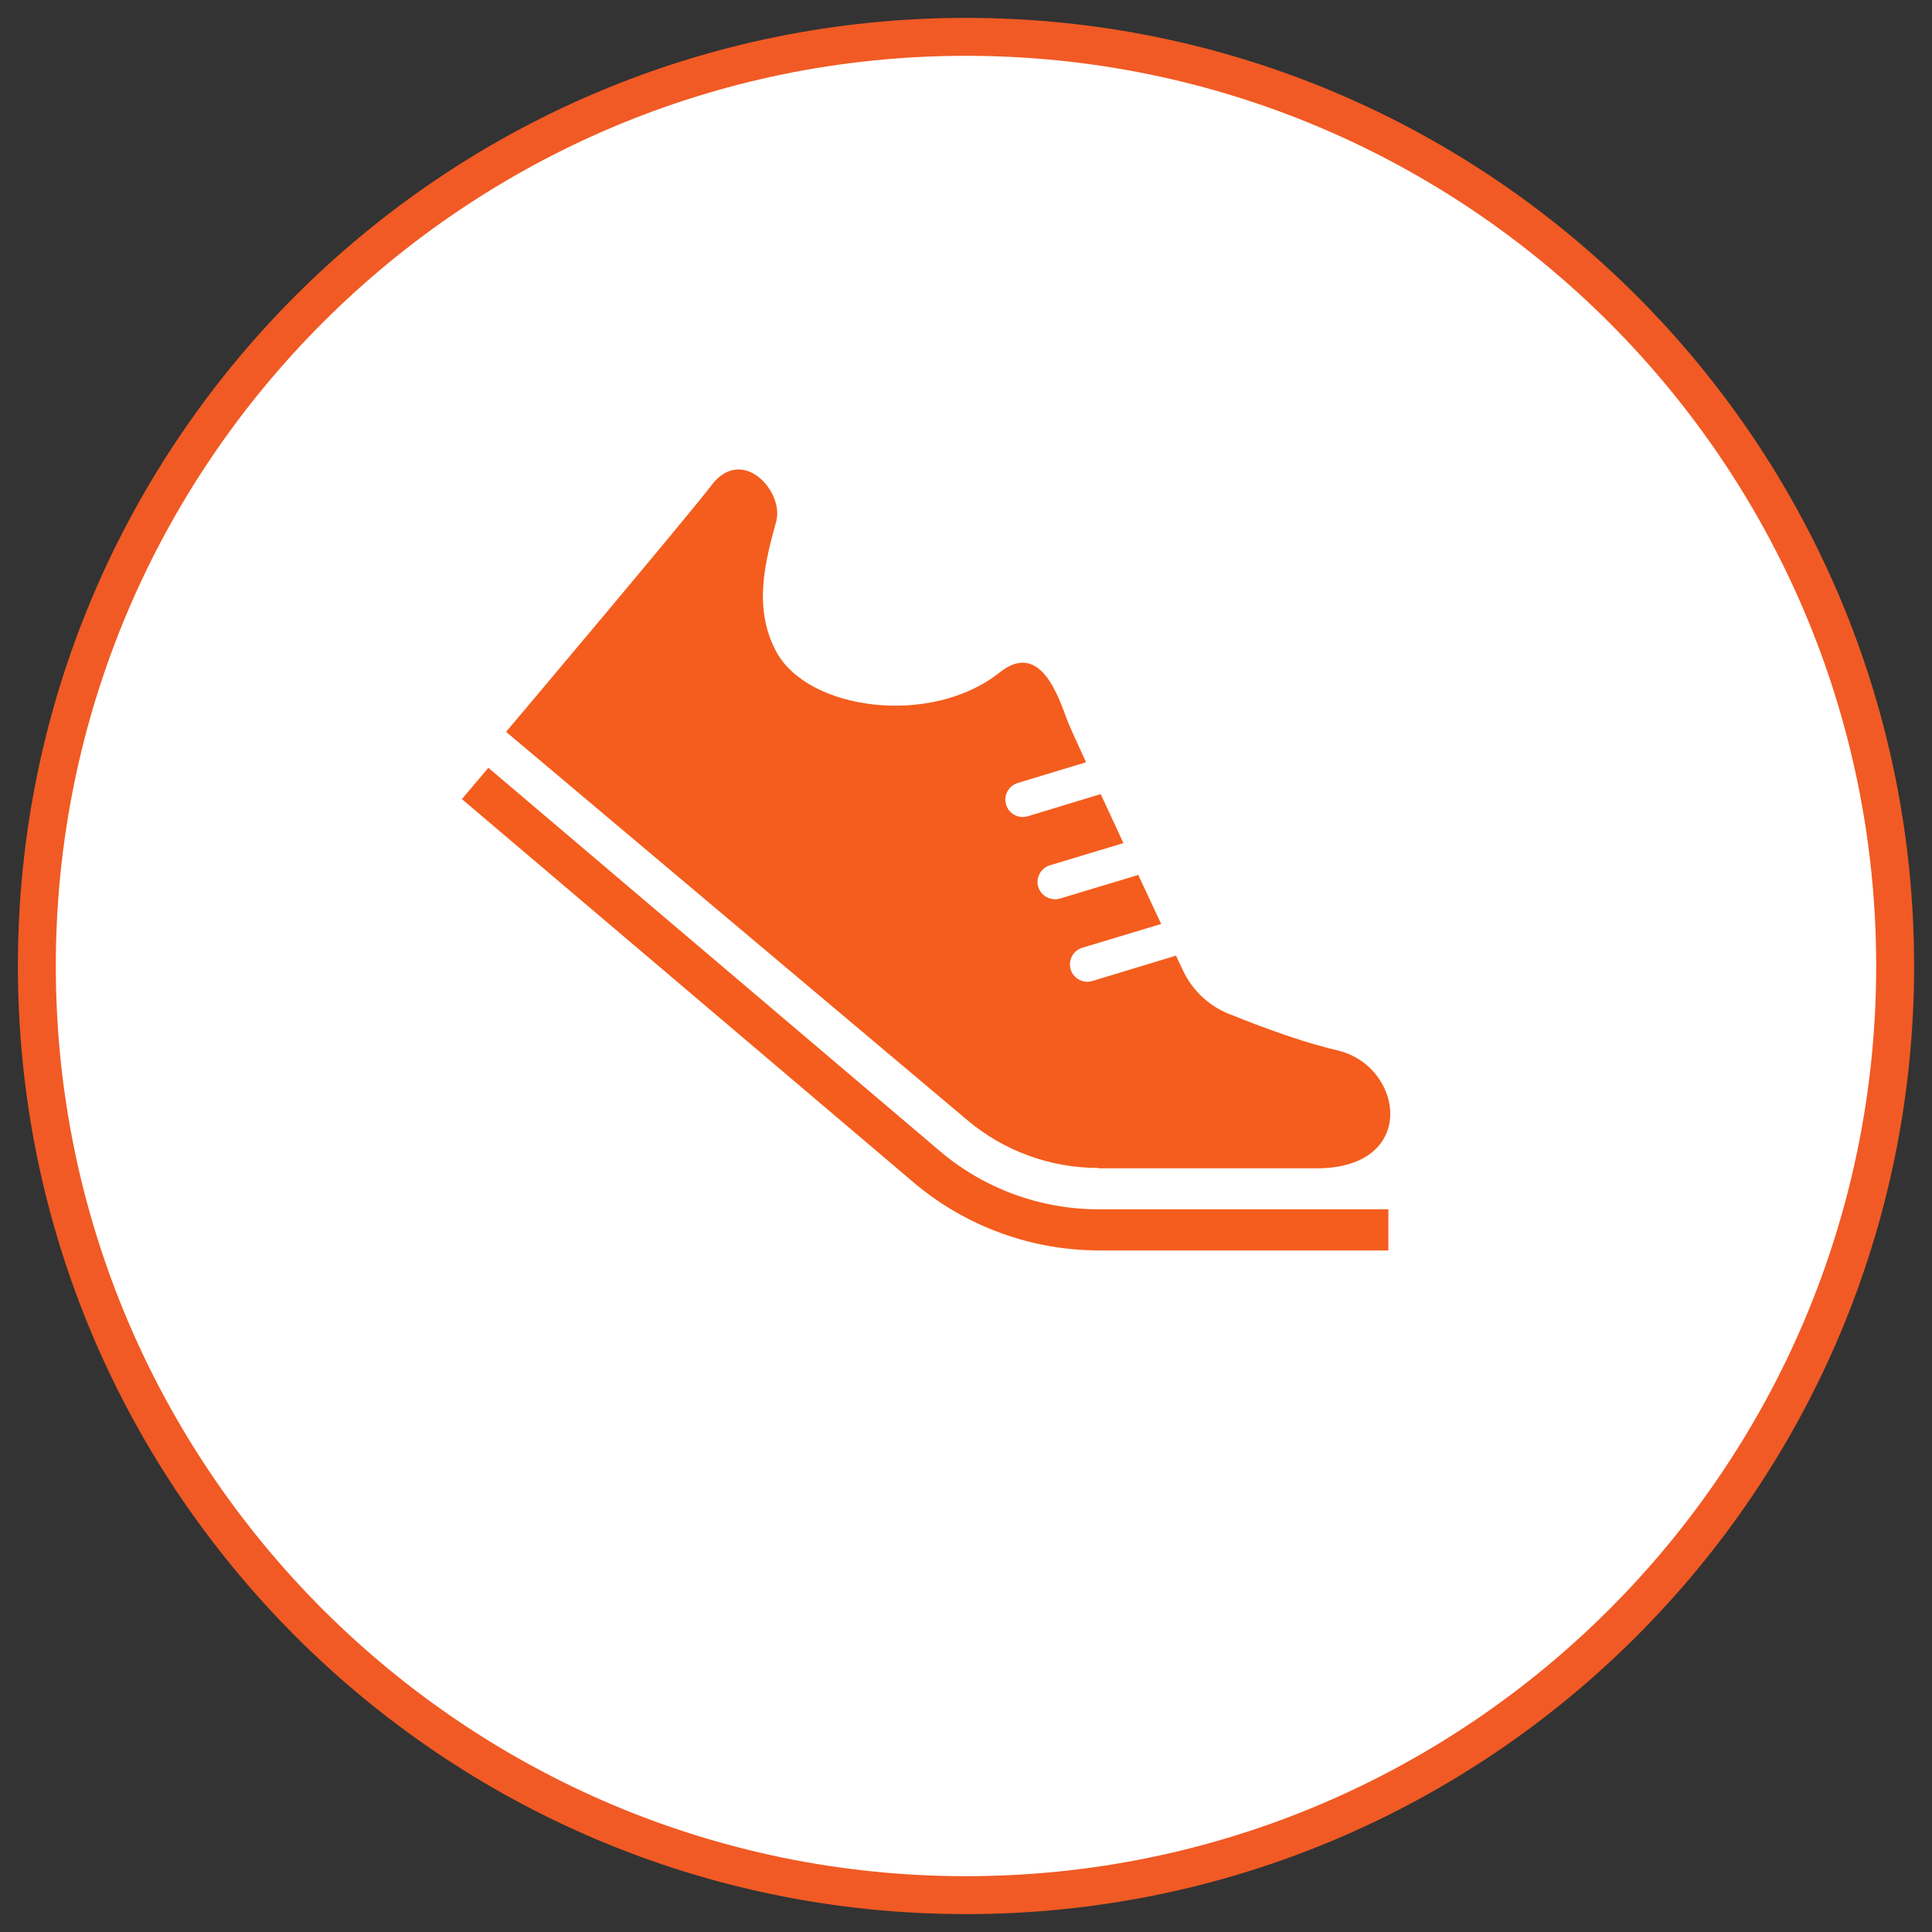 <?xml version="1.0" encoding="UTF-8"?>
<svg id="_レイヤー_1" data-name="レイヤー 1" xmlns="http://www.w3.org/2000/svg" viewBox="0 0 108 108">
  <rect x="0" y="0" width="108" height="108" fill="#333333" stroke="none"/>
  <defs>
    <style>
      .cls-1 {
        fill: #fff;
      }

      .cls-2 {
        fill: #f45d1d;
      }

      .cls-3 {
        fill: #f15a24;
      }
    </style>
  </defs>
  <g>
    <path class="cls-1" d="M54,105.94c-28.64,0-51.94-23.3-51.94-51.94S25.36,2.06,54,2.06s51.94,23.3,51.94,51.94-23.3,51.94-51.94,51.94Z"/>
    <path class="cls-3" d="M54,3.12c28.06,0,50.88,22.82,50.88,50.88s-22.82,50.88-50.88,50.88S3.12,82.06,3.12,54,25.94,3.12,54,3.12M54,1C24.73,1,1,24.73,1,54s23.73,53,53,53,53-23.73,53-53S83.27,1,54,1h0Z"/>
  </g>
  <g>
    <path class="cls-2" d="M52.59,64.39l-25.29-21.47-1.48,1.75,25.3,21.47h0c2.88,2.42,6.53,3.75,10.28,3.76h16.21v-2.3h-16.21c-3.22,0-6.35-1.14-8.81-3.21Z"/>
    <path class="cls-2" d="M61.39,65.31h12.2c5.74,0,4.88-5.74,1.15-6.6-2.52-.58-5.75-1.92-5.75-1.92-1.28-.43-2.32-1.36-2.88-2.58,0,0-.14-.3-.37-.79l-4.68,1.42c-.51.15-1.05-.13-1.21-.65-.15-.51.13-1.05.65-1.21l4.41-1.33c-.38-.81-.82-1.75-1.28-2.74l-4.38,1.32c-.51.15-1.05-.14-1.21-.65-.16-.51.14-1.05.65-1.21l4.11-1.24c-.44-.94-.87-1.87-1.27-2.74l-4.08,1.24c-.51.15-1.05-.13-1.21-.65-.15-.51.13-1.05.65-1.21l3.82-1.16c-.55-1.19-.95-2.08-1.05-2.35-.46-1.2-1.47-4.51-3.78-2.67-3.79,3.03-10.71,2.15-12.49-1.17-1.34-2.49-.57-5.16,0-7.27.46-1.68-1.91-4.3-3.63-2.01-1.22,1.62-11.47,13.77-11.47,13.77l25.79,21.71c2.05,1.73,4.65,2.67,7.33,2.67Z"/>
  </g>
</svg>